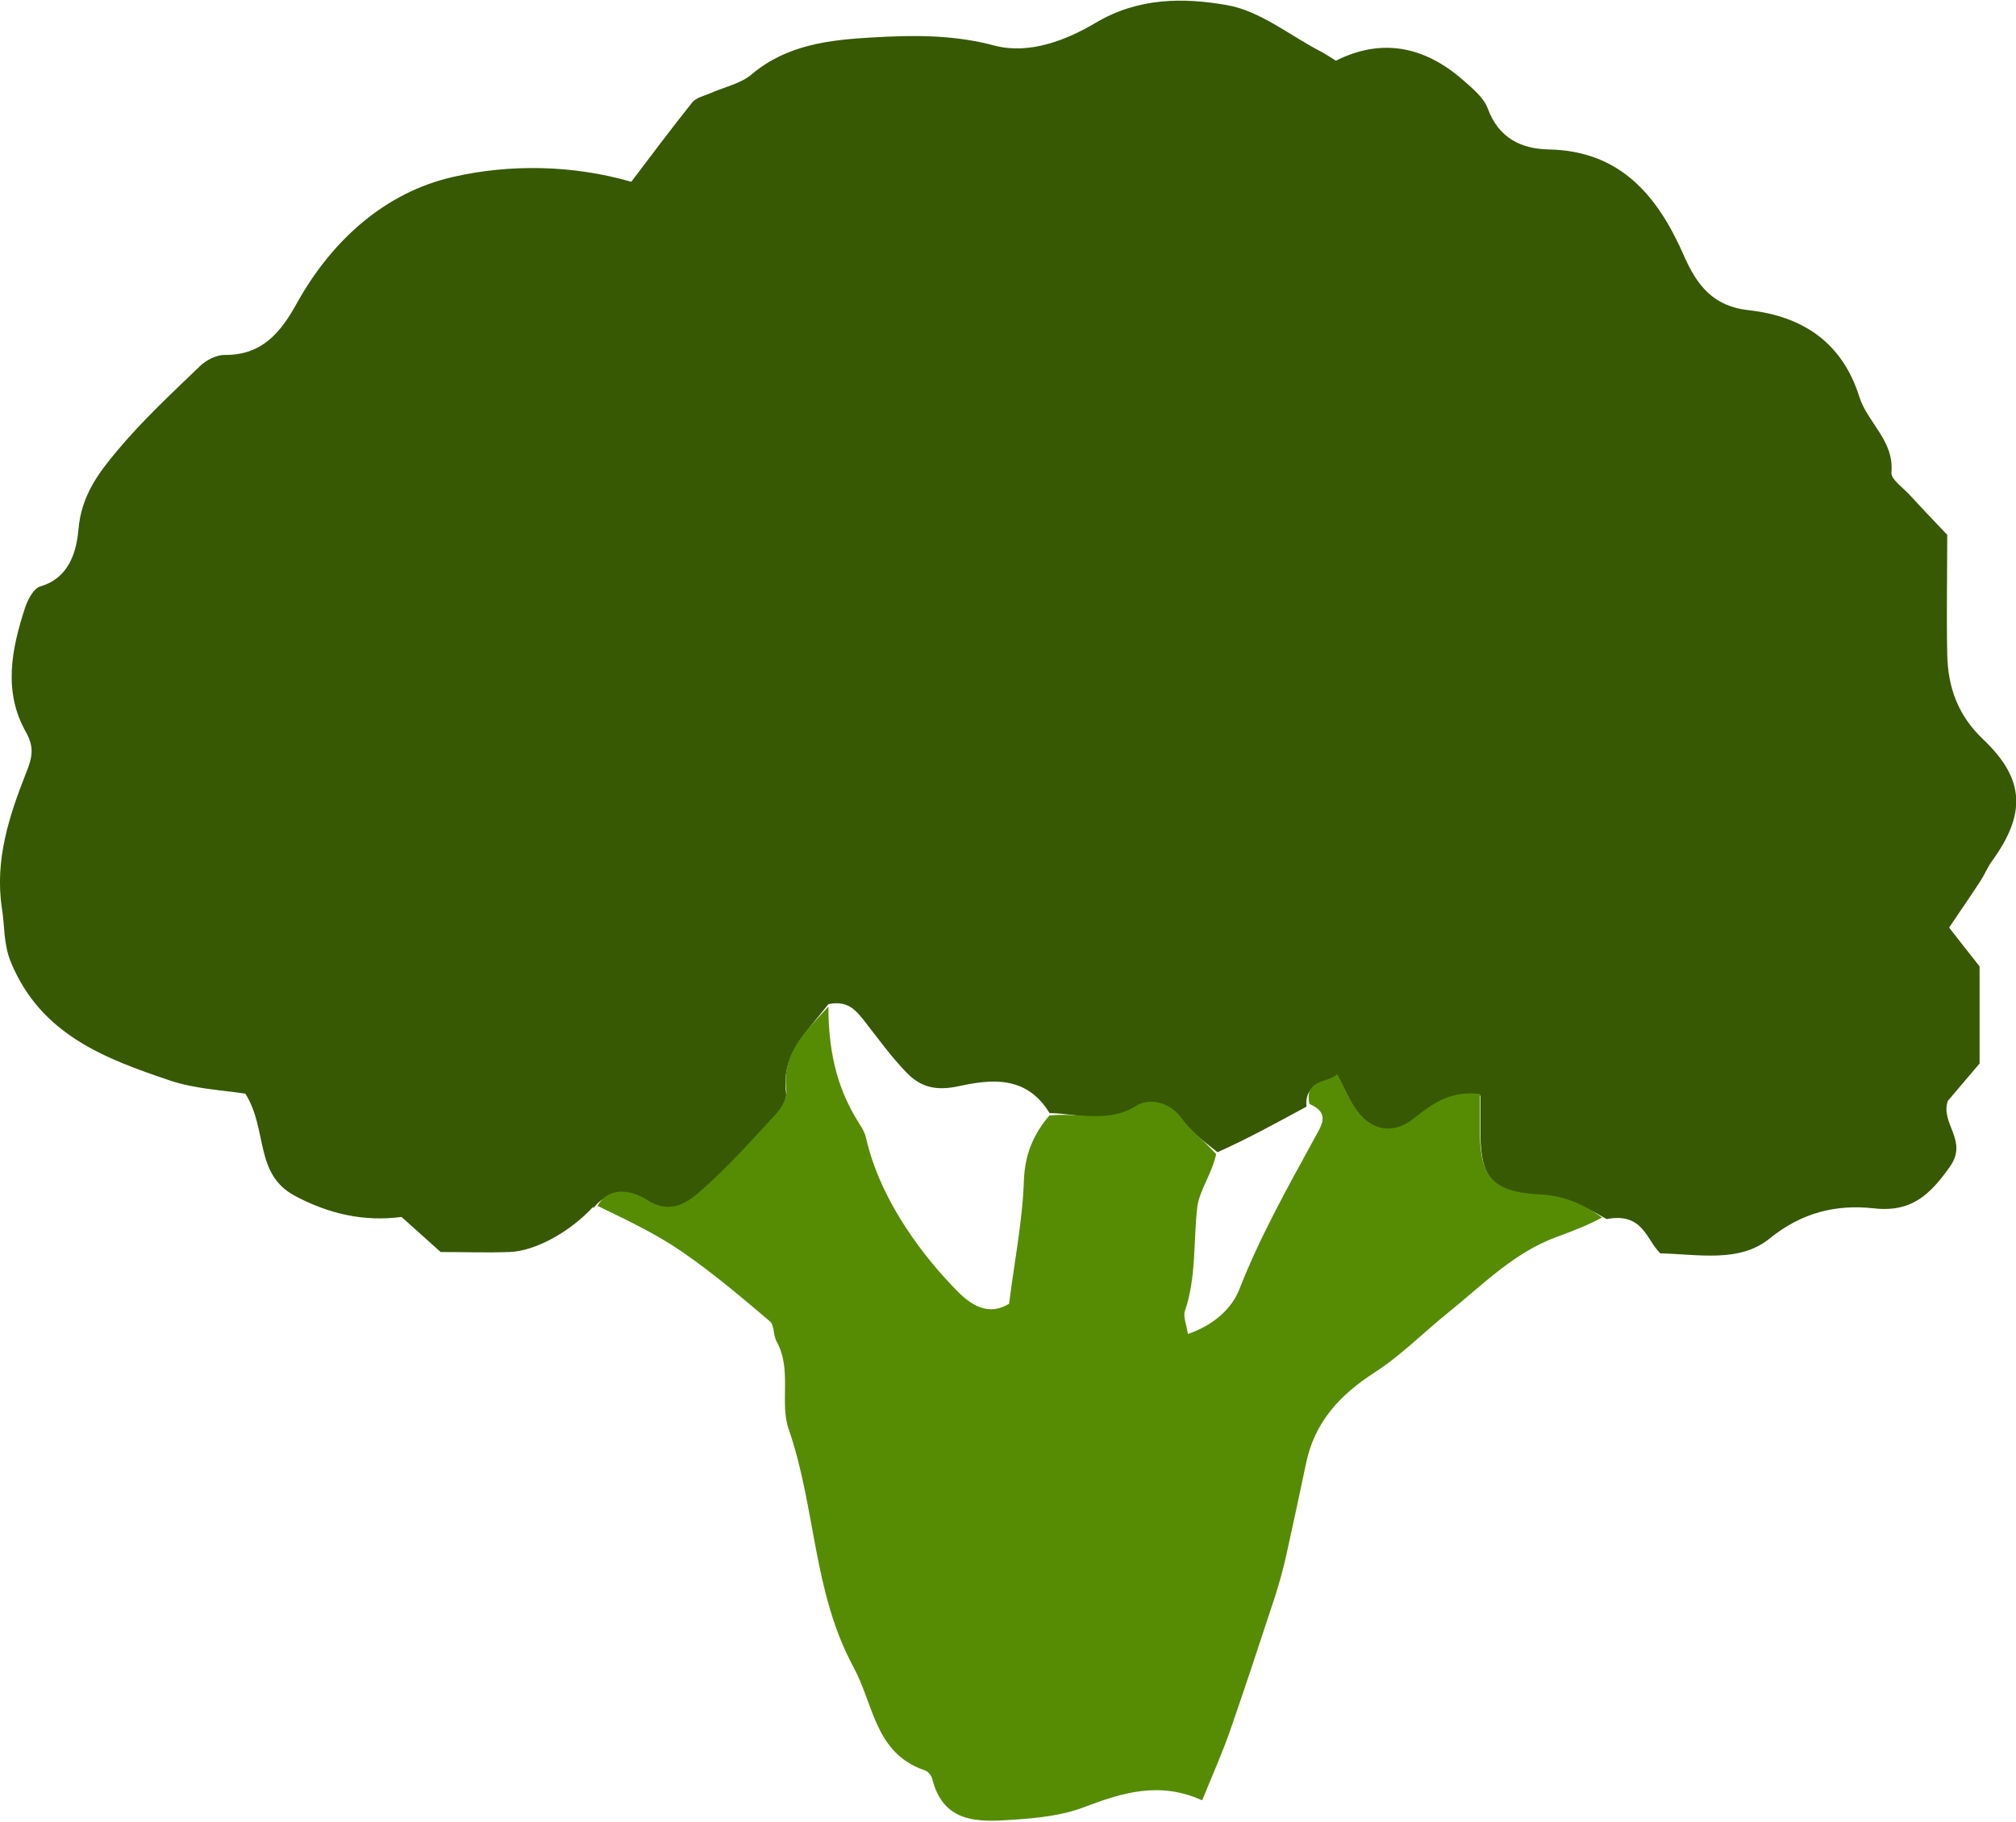 <?xml version="1.0" encoding="UTF-8"?>
<svg id="_レイヤー_2" data-name="レイヤー 2" xmlns="http://www.w3.org/2000/svg" viewBox="0 0 74.76 67.54">
  <defs>
    <style>
      .cls-1 {
        fill: #568c04;
      }

      .cls-2 {
        fill: #375904;
      }
    </style>
  </defs>
  <g id="_レイヤー_2-2" data-name="レイヤー 2">
    <g>
      <path class="cls-2" d="m22,44.74c-.84.92-2.14,1.65-3.11,1.68-.84.03-1.68,0-2.55,0-.47-.42-.94-.84-1.45-1.3-1.38.18-2.67-.1-3.95-.78-1.52-.81-1-2.45-1.84-3.79-.81-.13-1.85-.17-2.8-.49-2.41-.81-4.78-1.7-5.89-4.37-.29-.7-.23-1.35-.34-2.02-.27-1.78.27-3.42.9-5.02.23-.57.31-.94-.01-1.51-.85-1.5-.53-3.08-.03-4.61.1-.3.32-.72.57-.79,1.1-.32,1.34-1.35,1.41-2.11.1-1.23.73-2.08,1.42-2.9.94-1.13,2.03-2.14,3.09-3.16.23-.22.6-.41.9-.41,1.39.02,2.09-.83,2.69-1.92,1.3-2.34,3.28-4.11,5.79-4.68,2.1-.48,4.43-.45,6.61.18.75-.99,1.49-1.98,2.26-2.94.15-.19.47-.25.71-.36.5-.22,1.09-.34,1.49-.68,1.3-1.1,2.88-1.28,4.45-1.37,1.52-.09,3.03-.11,4.56.3,1.29.34,2.67-.2,3.76-.85,1.59-.94,3.26-.93,4.86-.65,1.22.21,2.31,1.11,3.46,1.71.18.09.35.21.58.35,1.74-.87,3.32-.51,4.74.74.34.3.74.63.89,1.03.4,1.09,1.23,1.5,2.25,1.52,2.71.05,4.08,1.77,5.04,3.97.48,1.09,1.09,1.85,2.38,1.99,1.99.22,3.47,1.18,4.11,3.21.3.96,1.3,1.63,1.19,2.81-.02.24.4.54.64.79.43.47.86.92,1.43,1.52,0,1.38-.03,2.91,0,4.45.03,1.2.39,2.24,1.33,3.13,1.56,1.48,1.6,2.77.32,4.53-.16.22-.26.48-.41.71-.35.54-.71,1.06-1.17,1.74.28.36.7.9,1.13,1.44v3.6c-.4.47-.81.95-1.18,1.39-.28.84.76,1.46.09,2.42-.75,1.07-1.45,1.72-2.84,1.56-1.4-.15-2.66.15-3.87,1.13-1.11.9-2.66.57-4.04.54-.52-.5-.64-1.53-1.99-1.27-.94-.56-1.64-.81-2.51-.86-1.68-.09-2.15-.65-2.17-2.24,0-.47,0-.94,0-1.48-1.1-.13-1.77.36-2.47.92-.68.54-1.44.46-1.98-.17-.37-.44-.59-1.01-.85-1.49-.26.33-1.25.17-1.15,1.15-1.13.61-2.14,1.17-3.3,1.69-.54-.43-1-.77-1.32-1.21-.46-.63-1.23-.74-1.66-.46-1.07.67-2.16.23-3.25.22-.87-1.44-2.23-1.24-3.36-1-.87.19-1.43.03-1.95-.51-.57-.59-1.05-1.26-1.56-1.91-.31-.39-.61-.77-1.33-.62-.79,1.02-1.76,1.87-1.57,3.28.04.28-.19.66-.41.9-.94,1.01-1.86,2.05-2.9,2.94-.46.39-1.08.73-1.87.21-.54-.35-1.4-.52-1.97.24Z"/>
      <path class="cls-1" d="m38.93,41.36c1.06-.13,2.16.31,3.22-.37.43-.27,1.2-.17,1.66.46.32.44.78.79,1.29,1.34-.17.76-.62,1.34-.7,1.96-.15,1.28-.03,2.6-.46,3.86-.07.21.06.5.11.85.96-.33,1.63-.94,1.91-1.66.76-1.94,1.77-3.74,2.76-5.55.26-.49.65-.97-.16-1.32-.22-.94.76-.78,1.02-1.11.26.47.47,1.05.85,1.49.55.64,1.3.71,1.98.17.7-.56,1.37-1.05,2.47-.92,0,.55,0,1.02,0,1.48.02,1.59.49,2.15,2.17,2.24.87.04,1.57.3,2.36.86-.47.26-1.07.5-1.68.72-1.59.58-2.75,1.78-4.03,2.81-.92.74-1.75,1.59-2.73,2.22-1.29.83-2.23,1.85-2.54,3.38-.24,1.13-.48,2.27-.73,3.39-.12.53-.26,1.05-.43,1.57-.55,1.67-1.1,3.35-1.68,5.01-.29.82-.65,1.62-1.01,2.51-1.59-.72-2.97-.28-4.4.26-.81.31-1.73.4-2.62.46-1.27.09-2.58.14-2.99-1.52-.03-.12-.15-.27-.27-.31-1.86-.63-1.89-2.43-2.65-3.83-1.51-2.79-1.4-5.93-2.4-8.81-.35-1,.13-2.22-.45-3.26-.13-.23-.08-.61-.25-.75-1.05-.89-2.1-1.78-3.23-2.56-.95-.66-2-1.16-3.16-1.72.42-.75,1.28-.58,1.82-.23.79.52,1.41.18,1.87-.21,1.04-.89,1.97-1.93,2.9-2.94.22-.23.45-.62.41-.9-.19-1.41.78-2.25,1.56-3.11,0,1.56.28,2.89,1.01,4.12.14.24.32.47.38.73.55,2.44,2.25,4.55,3.4,5.71.6.61,1.22.88,1.91.46.2-1.59.5-3.08.55-4.59.04-.98.37-1.73.97-2.42Z"/>
    </g>
  </g>
</svg>
